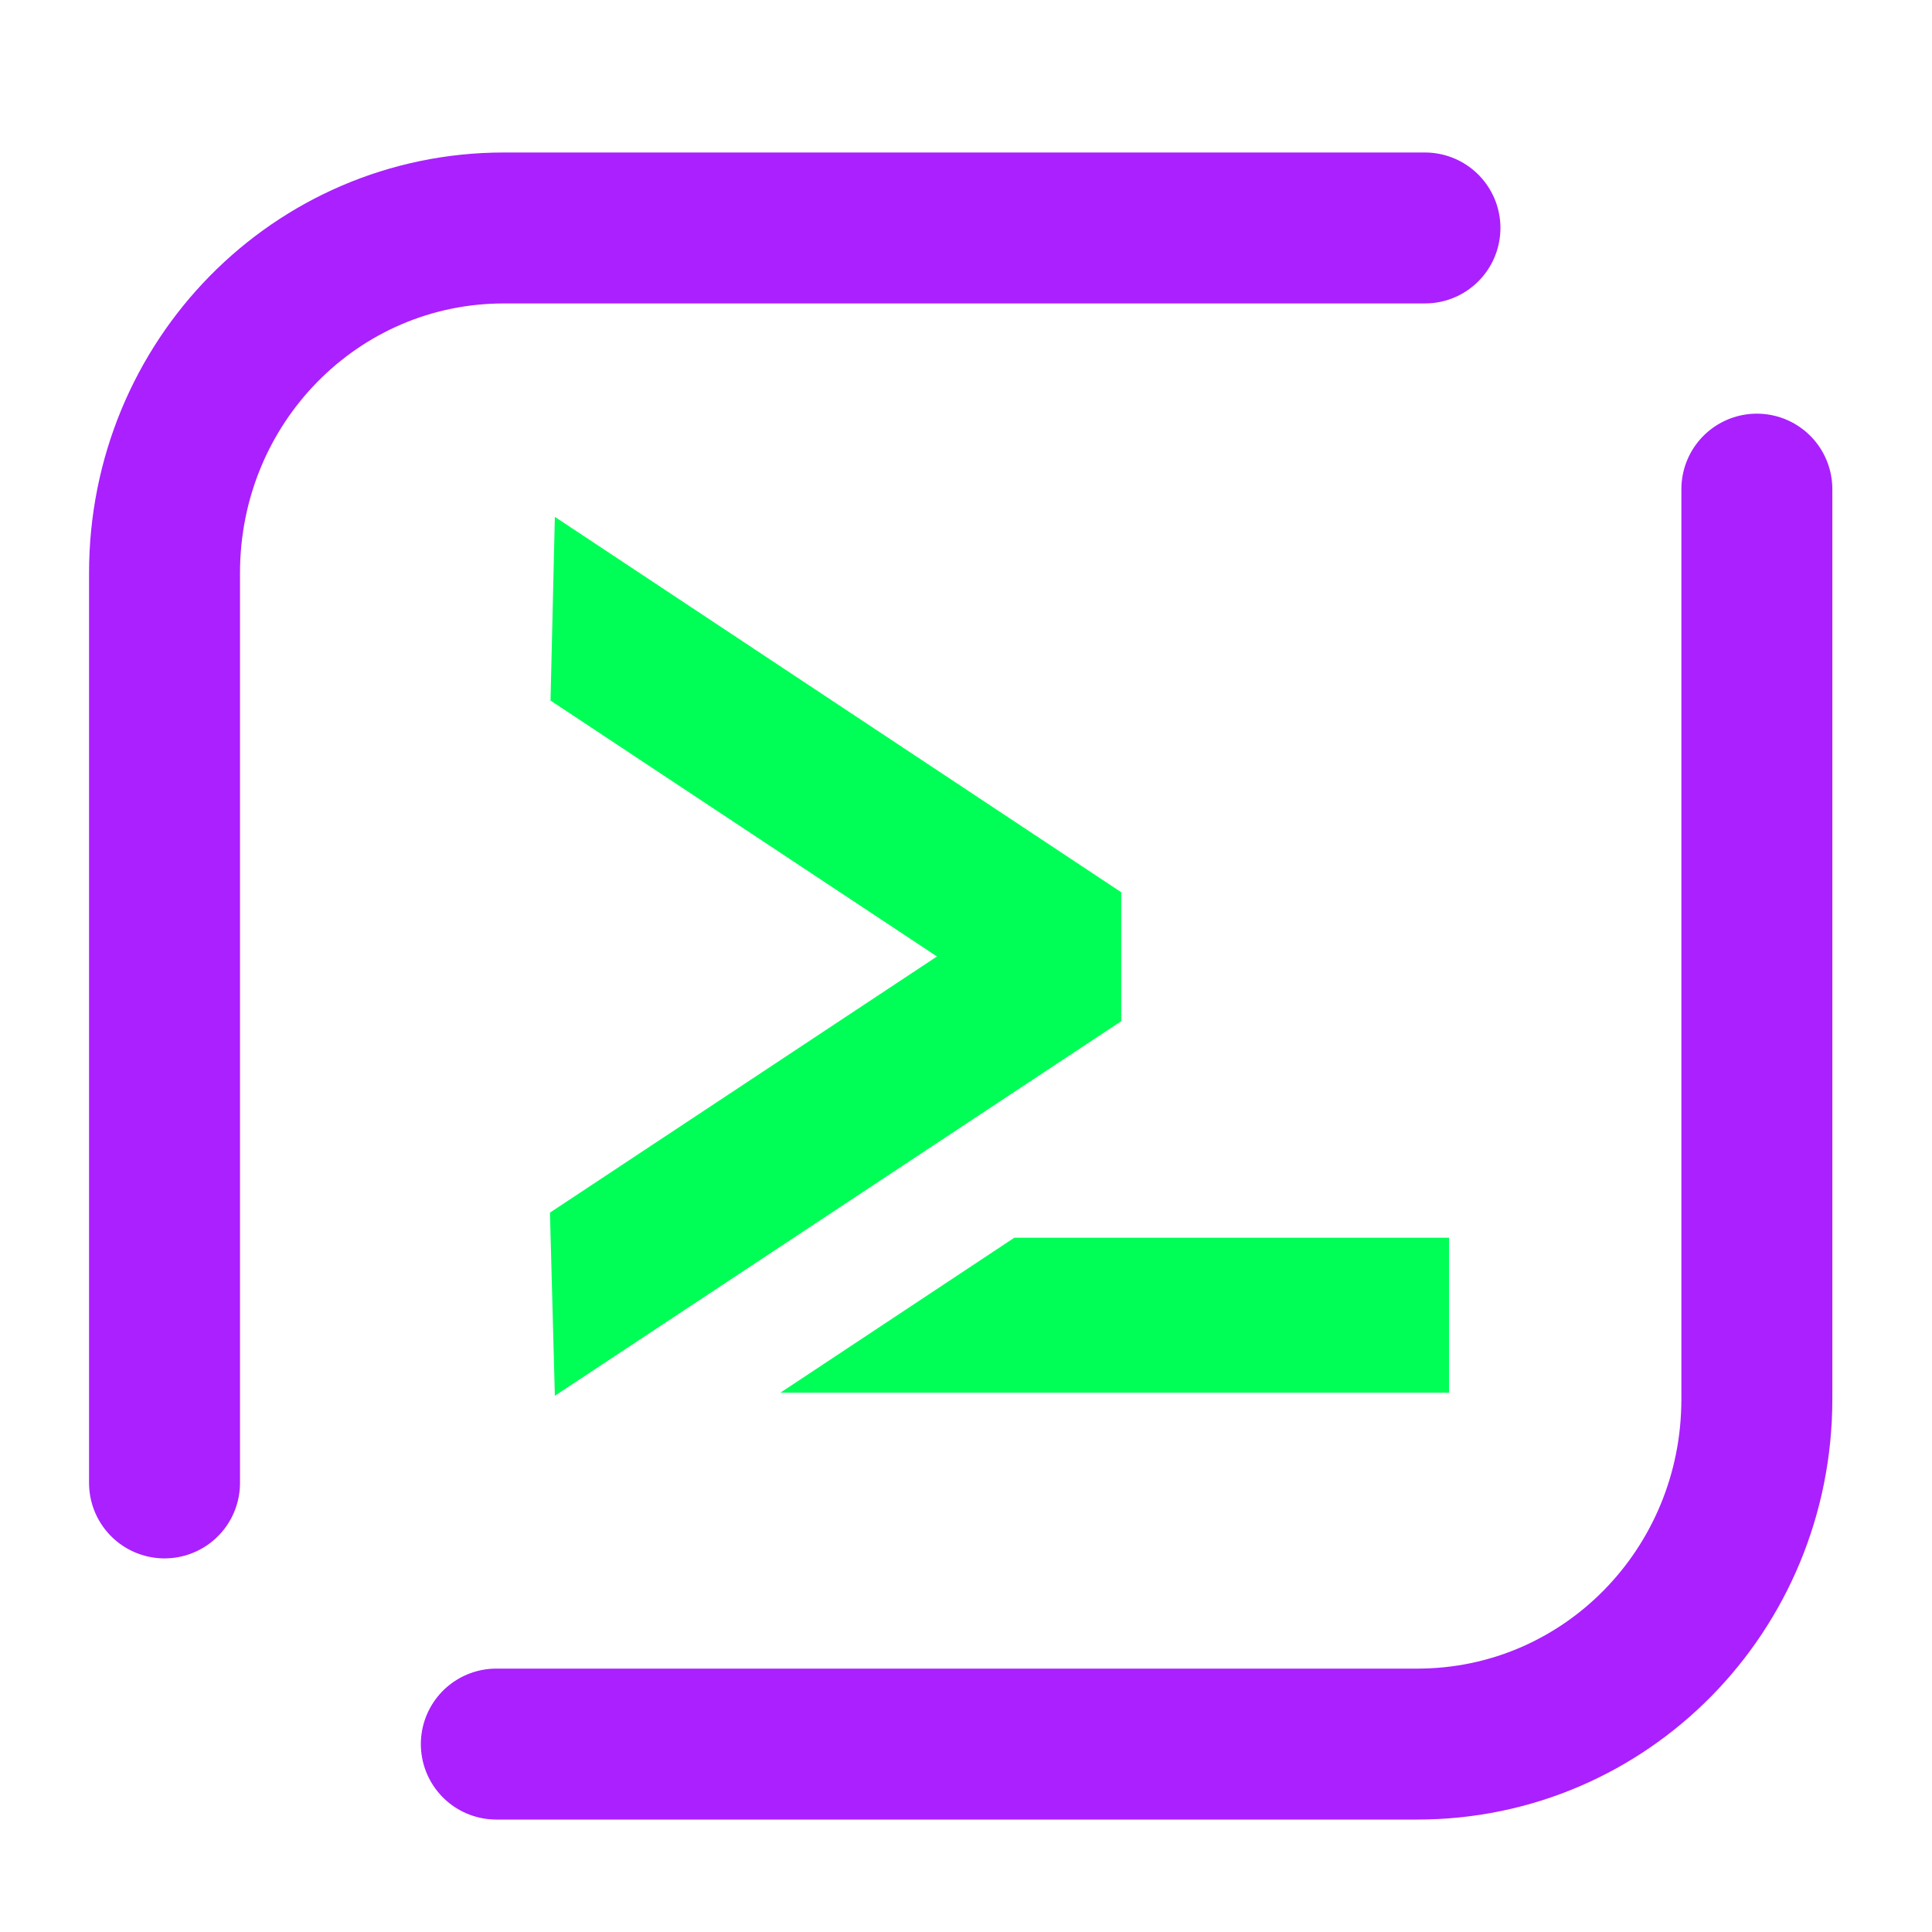 <svg xmlns="http://www.w3.org/2000/svg" width="64" height="64" viewBox="0 0 16.933 16.933"><defs><linearGradient id="a"><stop offset="0" stop-color="#00ff56"/><stop offset="1" stop-color="#ebff00"/></linearGradient></defs><g stroke-linecap="round" stroke-linejoin="round"><path d="M1.442 12.997V5.022c0-1.675 1.327-3.024 2.975-3.024h8.072m2.909 2.289v7.975c0 1.675-1.328 3.024-2.976 3.024H4.35" fill="none" stroke="#aa20ff" stroke-width="1.323"/><path d="M4.825 6.14l3.387 2.243-3.392 2.245.043 1.605L9.827 8.95V7.82L4.863 4.53zm4.065 4.708l-2.05 1.358h5.86v-1.358H9.144z" style="line-height:normal;font-variant-ligatures:normal;font-variant-position:normal;font-variant-caps:normal;font-variant-numeric:normal;font-variant-alternates:normal;font-feature-settings:normal;text-indent:0;text-align:start;text-decoration-line:none;text-decoration-style:solid;text-decoration-color:#000;text-transform:none;text-orientation:mixed;white-space:normal;shape-padding:0;isolation:auto;mix-blend-mode:normal;solid-color:#000;solid-opacity:1" overflow="visible" fill="#00ff56" stroke-width="1.284" color="#000" font-weight="400" font-family="sans-serif"/></g></svg>